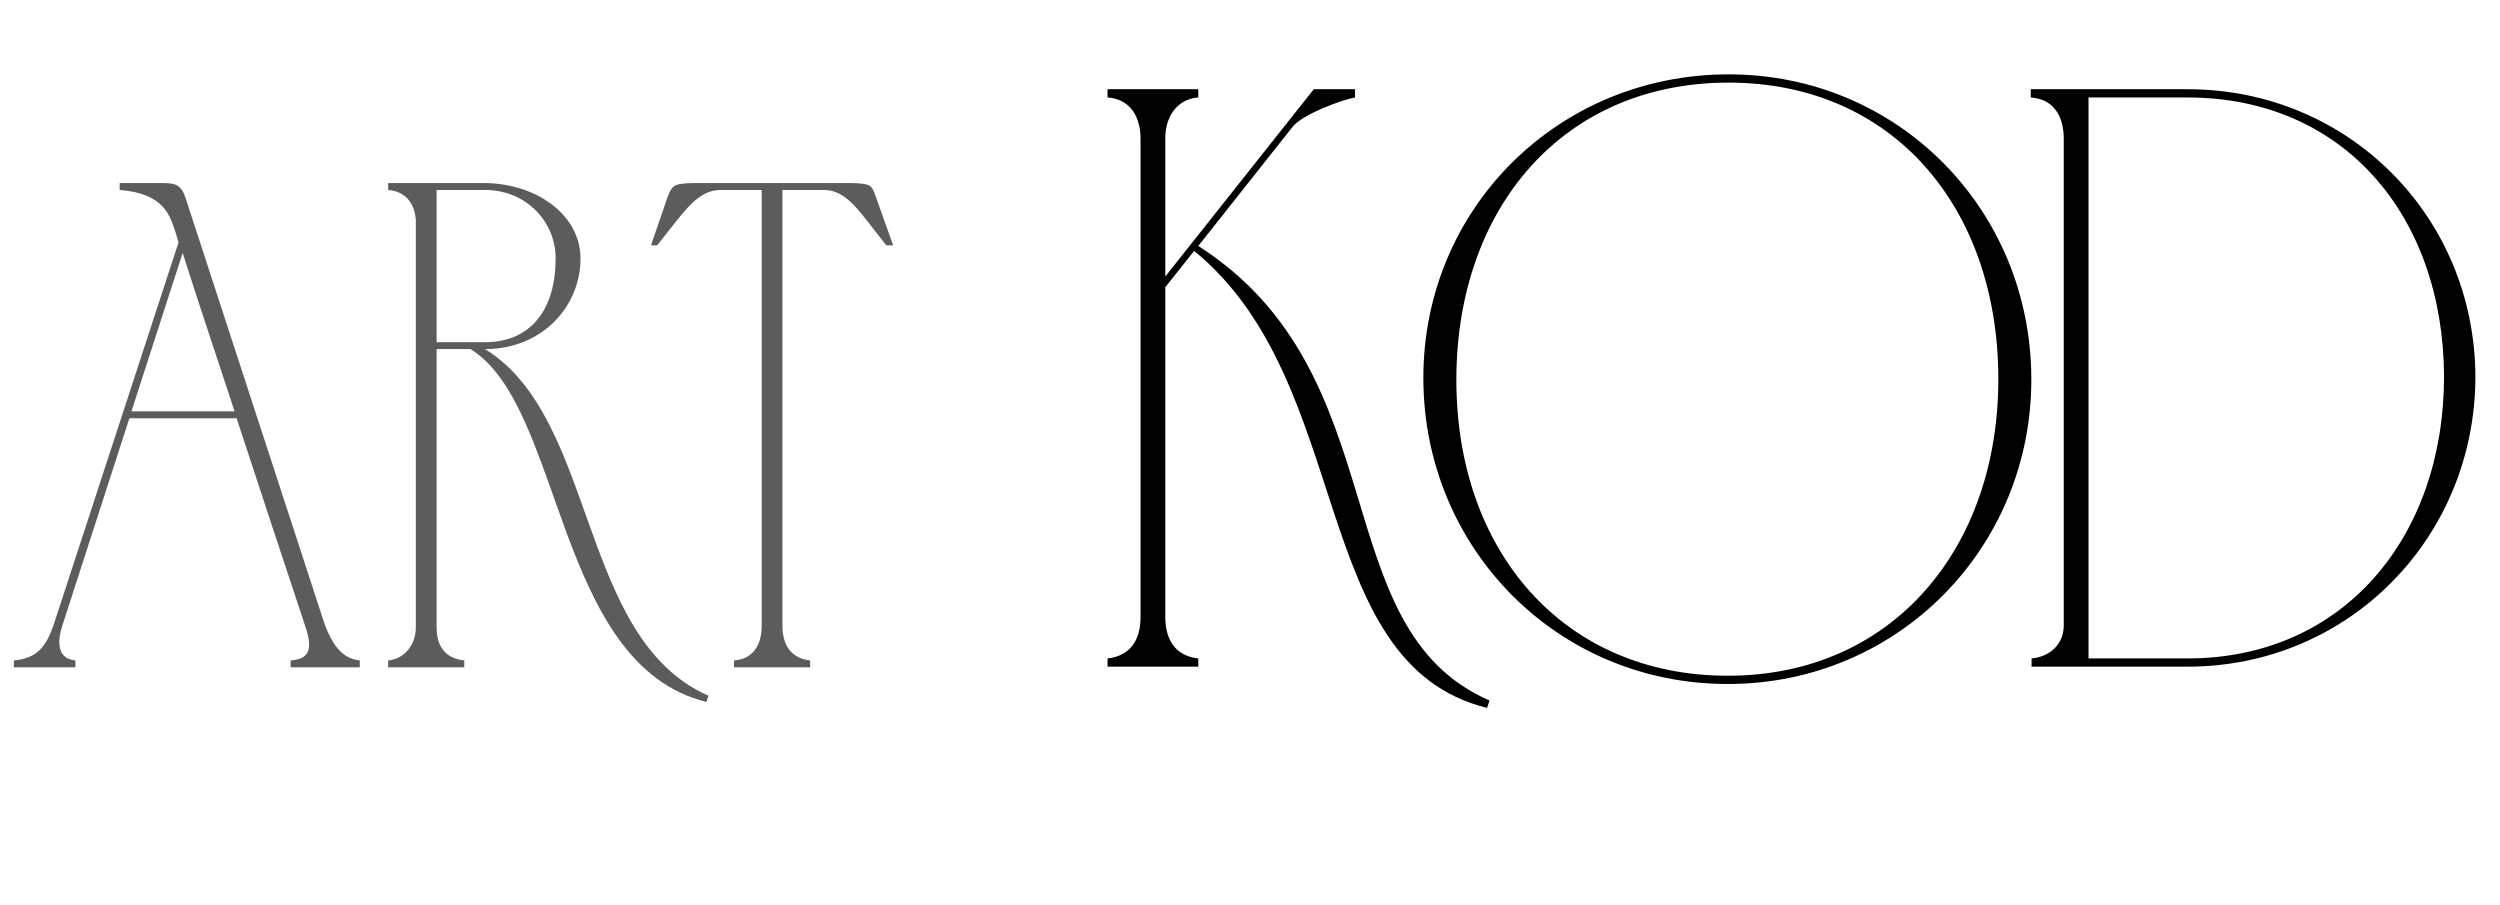 <?xml version="1.0" encoding="UTF-8"?> <svg xmlns="http://www.w3.org/2000/svg" width="105" height="38" viewBox="0 0 105 38" fill="none"><path d="M0.581 28.029V27.739C1.54 27.651 1.918 27.187 2.238 26.286L7.497 10.187L7.381 9.78C7.148 9.112 6.945 8.124 5.027 7.979V7.688C5.579 7.688 6.131 7.688 6.684 7.688C7.294 7.688 7.584 7.688 7.788 8.298L13.658 26.286C13.948 26.983 14.297 27.651 15.111 27.739V28.029H12.205V27.739C12.989 27.681 13.135 27.274 12.844 26.373C11.885 23.467 10.897 20.503 9.938 17.568H5.434L2.615 26.286C2.499 26.634 2.238 27.651 3.167 27.739V28.029H0.581ZM5.521 17.277H9.851C9.124 15.04 8.369 12.832 7.672 10.623L5.521 17.277ZM16.303 28.029V27.739C16.942 27.681 17.465 27.128 17.465 26.344V9.228C17.407 8.531 17.03 8.037 16.303 7.979V7.688H20.371C22.58 7.717 24.381 9.054 24.381 10.855C24.381 12.861 22.783 14.662 20.371 14.662C25.108 17.568 24.265 26.809 29.757 29.221L29.67 29.482C23.306 27.913 23.684 17.074 19.761 14.662H18.337V26.344C18.337 27.128 18.686 27.651 19.5 27.739V28.029H16.303ZM18.337 14.372H20.371C22.376 14.372 23.335 12.89 23.335 10.885C23.364 9.374 22.144 7.979 20.371 7.979H18.337V14.372ZM31.991 26.286V7.979H30.19C29.26 8.037 28.737 8.88 27.604 10.303H27.342L28.04 8.269C28.243 7.746 28.33 7.717 29.086 7.688H35.769C36.554 7.717 36.612 7.746 36.786 8.269L37.513 10.303H37.222C36.089 8.88 35.595 8.008 34.636 7.979H32.863V26.286C32.863 27.07 33.212 27.651 34.026 27.739V28.029H30.829V27.739C31.643 27.681 31.991 27.07 31.991 26.286Z" fill="black" fill-opacity="0.64"></path><path d="M47.903 25.921V5.826C47.903 4.925 47.487 4.163 46.517 4.094V3.747H50.328V4.094C49.393 4.163 48.943 4.96 48.943 5.791V11.612L55.179 3.747H56.911V4.094C56.461 4.163 54.694 4.786 54.278 5.341L50.328 10.33C58.782 15.735 55.56 26.372 62.559 29.421L62.455 29.732C54.902 27.861 56.946 16.081 50.155 10.538L48.943 12.062V25.921C48.943 26.857 49.358 27.55 50.328 27.654V28H46.517V27.654C47.487 27.55 47.903 26.857 47.903 25.921ZM83.93 15.839C83.896 8.702 79.496 3.47 72.601 3.47C65.671 3.47 61.202 8.702 61.167 15.873C61.133 23.149 65.671 28.381 72.566 28.381C79.496 28.381 83.965 23.011 83.93 15.839ZM85.316 15.873C85.351 22.976 79.738 28.728 72.566 28.728C65.359 28.728 59.781 22.976 59.781 15.873C59.781 8.736 65.463 3.123 72.601 3.123C79.703 3.123 85.281 8.771 85.316 15.873ZM91.875 4.094H87.717V27.654H91.875C98.423 27.654 102.65 22.56 102.65 15.804C102.616 9.048 98.423 4.094 91.875 4.094ZM91.875 28H85.327V27.654C86.089 27.584 86.678 27.064 86.678 26.268V5.826C86.678 4.89 86.262 4.163 85.292 4.094V3.747H91.875C98.631 3.747 103.932 9.083 103.967 15.804C103.967 22.56 98.666 28 91.875 28Z" fill="black"></path></svg> 